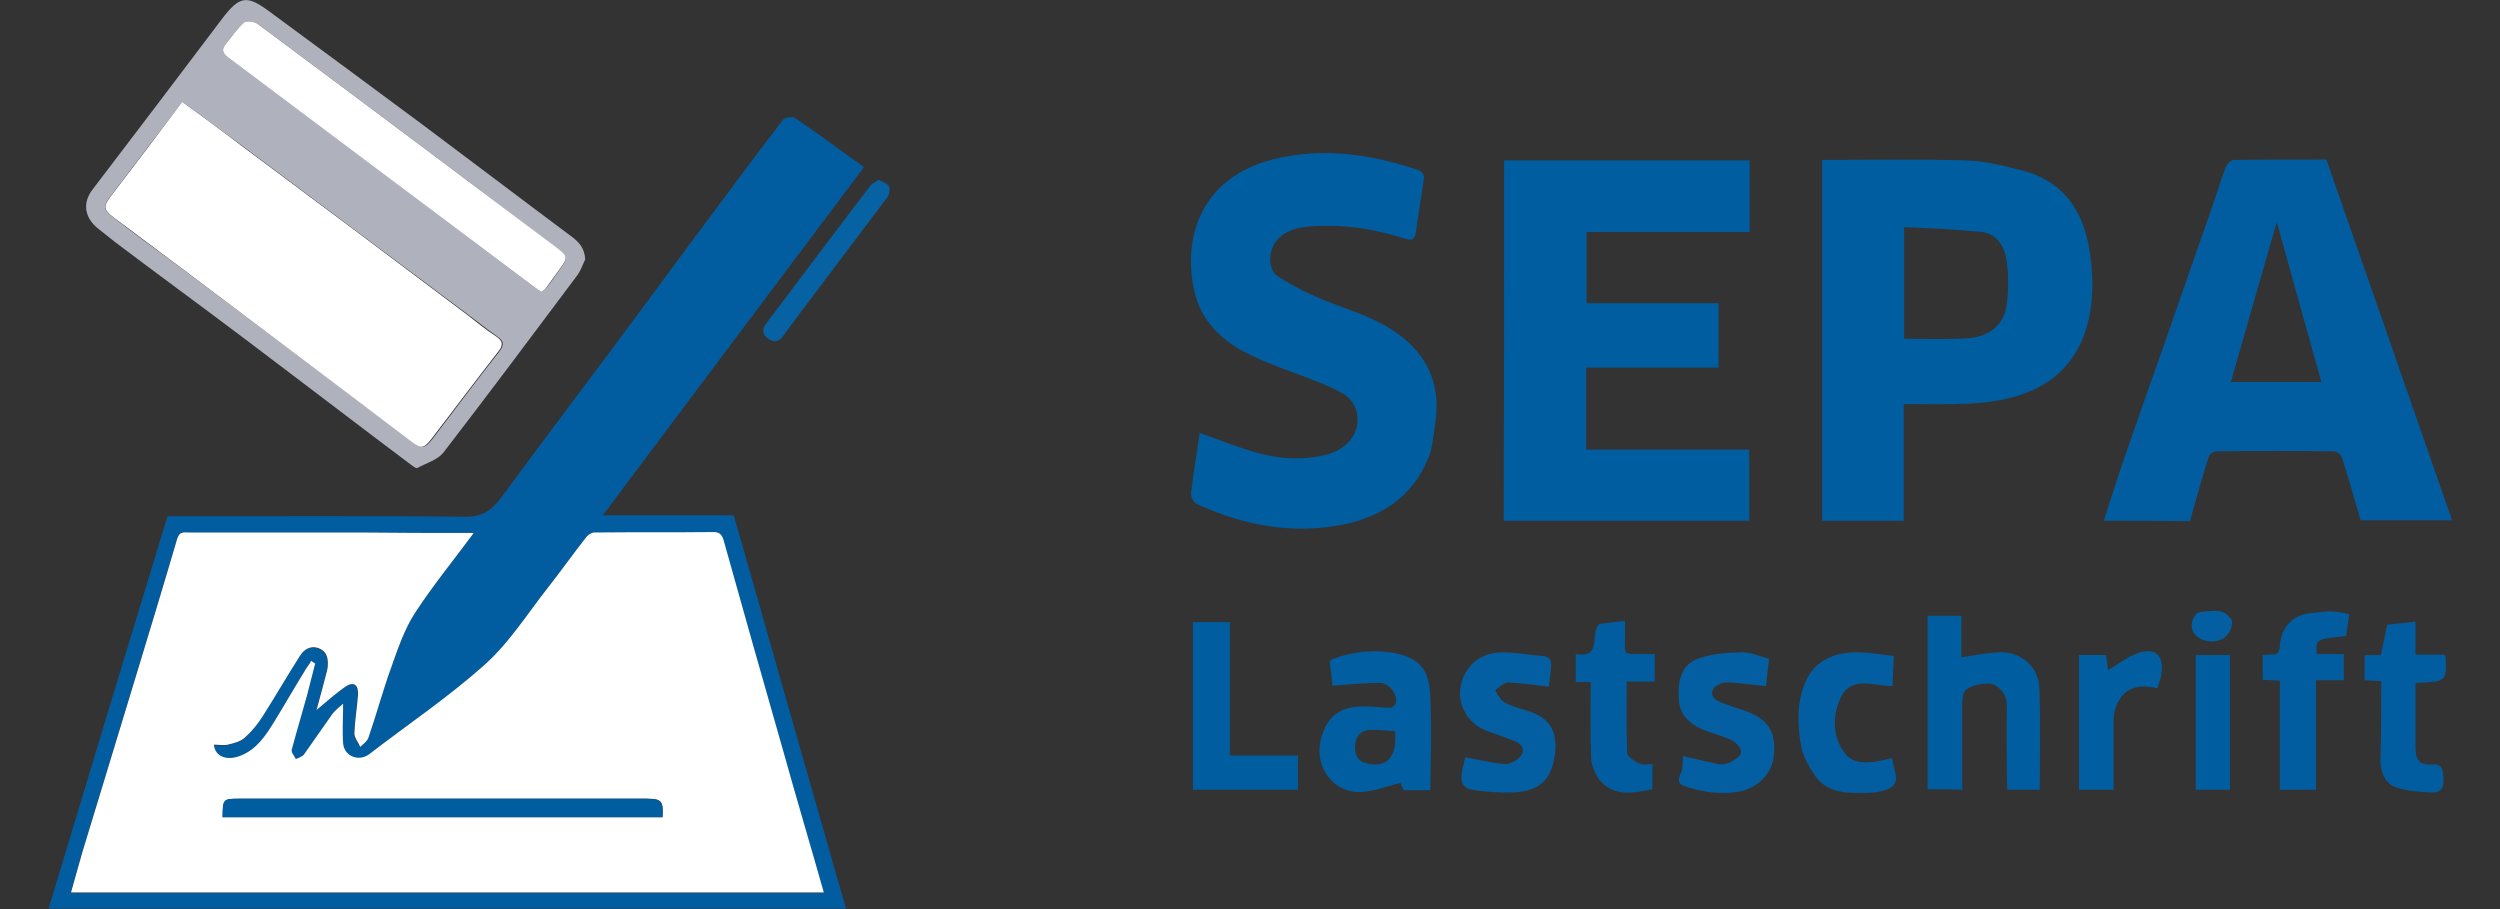 <svg width="44" height="16" viewBox="0 0 44 16" fill="none" xmlns="http://www.w3.org/2000/svg">
<rect x="0" y="0" width="44" height="16" fill="#333333" stroke="none"/>
<g clip-path="url(#clip0_975_198228)">
<path d="M2.949 9.086C3.06 9.086 3.171 9.086 3.274 9.086C4.907 9.086 6.54 9.078 8.182 9.094C8.499 9.102 8.657 8.975 8.832 8.745C9.434 7.921 10.053 7.104 10.663 6.287C11.274 5.471 11.876 4.646 12.487 3.829C12.915 3.251 13.343 2.68 13.779 2.109C13.811 2.069 13.946 2.045 13.993 2.077C14.398 2.355 14.786 2.64 15.206 2.941C13.668 4.987 12.146 7.017 10.608 9.07C11.393 9.07 12.154 9.07 12.915 9.07C13.573 11.393 14.231 13.685 14.889 15.992C10.219 15.992 5.541 15.992 0.855 15.992C1.545 13.701 2.243 11.393 2.949 9.086ZM8.34 9.379C7.642 9.379 6.976 9.379 6.31 9.379C5.311 9.379 4.32 9.379 3.321 9.379C3.242 9.379 3.147 9.356 3.115 9.483C2.853 10.371 2.584 11.259 2.314 12.147C2.029 13.09 1.736 14.041 1.45 14.985C1.379 15.223 1.315 15.469 1.244 15.714C5.668 15.714 10.069 15.714 14.493 15.714C14.255 14.874 14.017 14.049 13.779 13.225C13.43 11.98 13.081 10.743 12.725 9.498C12.701 9.411 12.653 9.372 12.55 9.372C11.852 9.379 11.155 9.372 10.457 9.379C10.409 9.379 10.346 9.419 10.314 9.459C10.084 9.752 9.87 10.053 9.64 10.347C9.284 10.799 8.974 11.306 8.546 11.687C7.904 12.265 7.175 12.749 6.493 13.28C6.302 13.423 6.049 13.312 6.033 13.09C6.017 12.876 6.033 12.654 6.033 12.392C5.962 12.464 5.89 12.511 5.843 12.575C5.676 12.813 5.518 13.05 5.343 13.288C5.311 13.328 5.248 13.344 5.2 13.368C5.177 13.312 5.121 13.249 5.129 13.201C5.208 12.876 5.303 12.559 5.399 12.242C5.446 12.059 5.494 11.869 5.541 11.687C5.518 11.671 5.494 11.655 5.47 11.639C5.438 11.687 5.407 11.726 5.383 11.774C5.192 12.083 5.01 12.4 4.82 12.71C4.669 12.963 4.511 13.201 4.217 13.312C3.987 13.399 3.781 13.328 3.757 13.114C3.837 13.114 3.924 13.13 4.003 13.114C4.106 13.09 4.225 13.058 4.296 12.995C4.423 12.884 4.526 12.749 4.622 12.606C4.844 12.258 5.05 11.901 5.272 11.552C5.343 11.441 5.454 11.362 5.605 11.417C5.747 11.473 5.771 11.592 5.763 11.726C5.763 11.758 5.755 11.79 5.747 11.822C5.692 12.036 5.636 12.25 5.565 12.503C5.755 12.345 5.898 12.21 6.065 12.099C6.215 11.996 6.302 12.051 6.295 12.234C6.279 12.464 6.239 12.694 6.231 12.916C6.231 12.995 6.295 13.074 6.334 13.153C6.382 13.098 6.453 13.058 6.477 12.995C6.62 12.583 6.731 12.162 6.881 11.75C7 11.425 7.119 11.084 7.301 10.791C7.619 10.307 7.983 9.863 8.34 9.379Z" fill="#015DA0"/>
<path d="M37.027 9.165C37.138 8.817 37.241 8.491 37.352 8.166C37.59 7.477 37.828 6.795 38.074 6.105C38.367 5.257 38.669 4.408 38.962 3.56C39.033 3.354 39.097 3.14 39.176 2.933C39.2 2.878 39.271 2.815 39.319 2.815C39.858 2.807 40.397 2.807 40.944 2.807C41.681 4.924 42.419 7.033 43.156 9.157C42.625 9.157 42.094 9.157 41.547 9.157C41.444 8.801 41.34 8.428 41.222 8.063C41.206 8.008 41.134 7.944 41.079 7.944C40.389 7.936 39.699 7.936 39.01 7.944C38.962 7.944 38.883 7.992 38.875 8.032C38.756 8.404 38.653 8.785 38.542 9.173C38.05 9.165 37.551 9.165 37.027 9.165ZM39.263 6.723C39.81 6.723 40.326 6.723 40.857 6.723C40.595 5.796 40.342 4.884 40.072 3.909C39.794 4.876 39.525 5.796 39.263 6.723Z" fill="#015DA0"/>
<path d="M26.473 2.823C27.924 2.823 29.351 2.823 30.794 2.823C30.794 3.243 30.794 3.655 30.794 4.083C29.842 4.083 28.891 4.083 27.924 4.083C27.924 4.504 27.924 4.916 27.924 5.336C28.693 5.336 29.462 5.336 30.247 5.336C30.247 5.717 30.247 6.081 30.247 6.47C29.478 6.47 28.701 6.47 27.916 6.47C27.916 6.962 27.916 7.429 27.916 7.913C28.867 7.913 29.827 7.913 30.786 7.913C30.786 8.341 30.786 8.745 30.786 9.166C29.343 9.166 27.908 9.166 26.465 9.166C26.473 7.049 26.473 4.94 26.473 2.823Z" fill="#005DA0"/>
<path d="M32.07 2.815C32.927 2.815 33.759 2.799 34.592 2.823C34.933 2.831 35.273 2.918 35.606 3.005C36.273 3.179 36.629 3.655 36.756 4.297C36.851 4.781 36.859 5.288 36.724 5.764C36.534 6.414 36.082 6.811 35.44 6.985C35.194 7.057 34.933 7.088 34.671 7.104C34.29 7.12 33.902 7.112 33.505 7.112C33.505 7.802 33.505 8.476 33.505 9.166C33.022 9.166 32.554 9.166 32.07 9.166C32.07 7.057 32.07 4.948 32.07 2.815ZM33.513 5.962C33.894 5.962 34.251 5.978 34.615 5.954C34.988 5.939 35.266 5.725 35.313 5.392C35.353 5.138 35.353 4.868 35.321 4.615C35.289 4.361 35.163 4.115 34.877 4.083C34.425 4.036 33.973 4.02 33.513 3.996C33.513 4.686 33.513 5.304 33.513 5.962Z" fill="#005DA0"/>
<path d="M21.114 7.62C21.431 7.731 21.732 7.85 22.041 7.945C22.485 8.079 22.945 8.119 23.405 7.984C23.683 7.897 23.92 7.659 23.889 7.334C23.865 7.017 23.619 6.906 23.389 6.803C22.937 6.605 22.469 6.47 22.025 6.256C21.534 6.026 21.137 5.669 21.018 5.114C20.797 4.091 21.209 3.108 22.398 2.807C23.27 2.585 24.134 2.712 24.975 2.997C25.015 3.013 25.07 3.084 25.062 3.124C25.022 3.449 24.959 3.774 24.919 4.091C24.896 4.266 24.793 4.218 24.705 4.194C24.19 4.028 23.667 3.949 23.128 3.98C22.89 3.996 22.644 4.028 22.469 4.234C22.327 4.401 22.303 4.734 22.485 4.86C22.755 5.035 23.056 5.186 23.357 5.304C23.825 5.487 24.301 5.622 24.697 5.947C25.173 6.335 25.355 6.843 25.26 7.445C25.229 7.667 25.213 7.913 25.118 8.111C24.848 8.73 24.341 9.078 23.69 9.221C22.771 9.419 21.891 9.253 21.05 8.864C21.003 8.841 20.955 8.738 20.963 8.674C21.003 8.325 21.066 7.968 21.114 7.62Z" fill="#005DA0"/>
<path d="M10.299 4.567C10.252 4.662 10.22 4.773 10.149 4.86C9.372 5.899 8.595 6.938 7.802 7.968C7.699 8.095 7.501 8.151 7.342 8.238C7.326 8.246 7.279 8.214 7.247 8.19C6.287 7.469 5.336 6.739 4.369 6.01C3.592 5.423 2.799 4.845 2.022 4.258C1.919 4.179 1.816 4.091 1.713 4.012C1.483 3.822 1.451 3.56 1.633 3.33C2.395 2.331 3.148 1.34 3.901 0.341C4.218 -0.079 4.345 -0.095 4.757 0.214C5.653 0.872 6.541 1.53 7.429 2.188C8.301 2.839 9.166 3.497 10.038 4.147C10.181 4.25 10.291 4.361 10.299 4.567ZM3.211 1.792C2.783 2.355 2.363 2.902 1.943 3.457C1.808 3.639 1.816 3.687 1.998 3.83C2.379 4.123 2.767 4.408 3.156 4.694C4.519 5.717 5.883 6.739 7.247 7.762C7.437 7.905 7.477 7.897 7.62 7.715C8.008 7.207 8.389 6.692 8.785 6.192C8.872 6.073 8.88 6.01 8.753 5.923C8.579 5.804 8.42 5.669 8.254 5.55C6.922 4.551 5.59 3.56 4.266 2.569C3.917 2.307 3.576 2.062 3.211 1.792ZM9.53 5.138C9.562 5.114 9.602 5.09 9.625 5.059C9.705 4.956 9.776 4.852 9.847 4.749C10.006 4.535 9.998 4.512 9.792 4.361C9.086 3.83 8.381 3.291 7.667 2.759C6.628 1.982 5.582 1.197 4.535 0.42C4.48 0.381 4.337 0.357 4.297 0.397C4.178 0.5 4.083 0.642 3.98 0.769C3.893 0.872 3.917 0.936 4.02 1.015C5.82 2.363 7.62 3.711 9.411 5.059C9.451 5.082 9.483 5.106 9.53 5.138Z" fill="#AFB2BD"/>
<path d="M33.926 13.891C33.926 12.868 33.926 11.861 33.926 10.838C34.124 10.838 34.314 10.838 34.52 10.838C34.52 11.084 34.52 11.33 34.52 11.568C34.75 11.536 34.964 11.489 35.186 11.481C35.559 11.465 35.868 11.719 35.892 12.091C35.916 12.686 35.9 13.288 35.9 13.899C35.741 13.899 35.543 13.899 35.329 13.899C35.329 13.843 35.321 13.788 35.321 13.724C35.321 13.288 35.313 12.852 35.321 12.416C35.321 12.242 35.234 12.139 35.115 12.059C34.996 11.988 34.655 12.059 34.584 12.162C34.552 12.21 34.536 12.289 34.536 12.353C34.536 12.868 34.536 13.376 34.536 13.899C34.338 13.891 34.14 13.891 33.926 13.891Z" fill="#005DA0"/>
<path d="M25.173 12.25C25.149 11.854 25.054 11.6 24.562 11.497C24.198 11.425 23.825 11.465 23.476 11.592C23.444 11.6 23.397 11.632 23.405 11.655C23.421 11.806 23.444 11.964 23.452 12.068C23.753 12.044 24.023 12.02 24.285 12.02C24.443 12.02 24.586 12.202 24.57 12.353C24.57 12.393 24.507 12.456 24.475 12.456C24.316 12.456 24.166 12.432 24.007 12.432C23.579 12.432 23.349 12.607 23.246 13.019C23.127 13.503 23.476 13.97 23.96 13.939C24.182 13.931 24.404 13.836 24.649 13.78C24.649 13.788 24.681 13.844 24.705 13.907C24.856 13.907 25.006 13.907 25.173 13.907C25.181 13.336 25.197 12.797 25.173 12.25ZM24.11 13.447C23.92 13.423 23.841 13.312 23.849 13.122C23.857 12.948 23.96 12.845 24.142 12.845C24.277 12.845 24.412 12.86 24.554 12.868C24.586 13.304 24.435 13.495 24.11 13.447Z" fill="#015EA1"/>
<path d="M20.996 10.95C21.218 10.95 21.424 10.95 21.646 10.95C21.646 11.727 21.646 12.504 21.646 13.297C22.051 13.297 22.439 13.297 22.843 13.297C22.843 13.503 22.843 13.701 22.843 13.899C22.225 13.899 21.614 13.899 20.996 13.899C20.996 12.916 20.996 11.941 20.996 10.95Z" fill="#005DA0"/>
<path d="M27.257 12.084C27.011 12.06 26.773 12.02 26.535 12.012C26.464 12.012 26.384 12.099 26.313 12.147C26.361 12.218 26.4 12.313 26.464 12.353C26.591 12.425 26.725 12.464 26.86 12.504C27.257 12.615 27.415 12.845 27.368 13.257C27.312 13.725 27.106 13.923 26.63 13.947C26.408 13.955 26.178 13.939 25.956 13.907C25.742 13.875 25.695 13.78 25.734 13.566C25.75 13.479 25.774 13.4 25.79 13.328C26.012 13.368 26.242 13.424 26.472 13.447C26.551 13.455 26.654 13.408 26.718 13.352C26.844 13.249 26.828 13.122 26.678 13.051C26.519 12.987 26.361 12.932 26.202 12.876C25.695 12.702 25.544 12.139 25.861 11.743C26.012 11.552 26.226 11.481 26.448 11.481C26.678 11.481 26.908 11.528 27.138 11.544C27.288 11.552 27.312 11.639 27.296 11.758C27.288 11.877 27.273 11.996 27.257 12.084Z" fill="#035FA1"/>
<path d="M29.62 13.305C29.85 13.36 30.04 13.408 30.238 13.447C30.31 13.463 30.389 13.447 30.453 13.416C30.532 13.376 30.635 13.312 30.643 13.241C30.651 13.178 30.564 13.075 30.492 13.035C30.349 12.964 30.191 12.924 30.04 12.868C29.787 12.773 29.573 12.623 29.549 12.329C29.525 12.036 29.565 11.719 29.866 11.6C30.104 11.505 30.381 11.489 30.643 11.481C30.801 11.473 30.968 11.552 31.134 11.592C31.119 11.767 31.095 11.933 31.079 12.076C30.833 12.052 30.603 12.012 30.373 12.012C30.302 12.012 30.183 12.068 30.151 12.131C30.096 12.234 30.175 12.322 30.286 12.361C30.445 12.425 30.611 12.472 30.778 12.536C31.15 12.686 31.269 12.916 31.214 13.344C31.166 13.653 30.889 13.899 30.564 13.939C30.278 13.979 30.001 13.947 29.723 13.86C29.596 13.82 29.501 13.804 29.573 13.63C29.628 13.534 29.612 13.408 29.62 13.305Z" fill="#035FA1"/>
<path d="M41.346 10.807C41.331 10.942 41.307 11.069 41.291 11.195C40.752 11.251 40.752 11.251 40.776 11.512C40.934 11.512 41.085 11.512 41.251 11.512C41.251 11.671 41.251 11.814 41.251 11.972C41.093 11.972 40.934 11.972 40.76 11.972C40.76 12.623 40.76 13.257 40.76 13.899C40.538 13.899 40.34 13.899 40.126 13.899C40.126 13.257 40.126 12.63 40.126 11.98C40.022 11.972 39.927 11.972 39.824 11.964C39.824 11.822 39.824 11.679 39.824 11.528C39.864 11.528 39.919 11.52 39.967 11.52C40.086 11.528 40.118 11.481 40.126 11.362C40.149 11.045 40.347 10.815 40.673 10.791C40.784 10.783 40.895 10.759 41.006 10.759C41.109 10.759 41.212 10.783 41.346 10.807Z" fill="#015DA0"/>
<path d="M33.307 12.075C32.974 12.075 32.57 11.877 32.387 12.297C32.253 12.607 32.245 12.963 32.475 13.265C32.609 13.439 32.855 13.463 33.283 13.344C33.291 13.352 33.307 13.36 33.307 13.368C33.315 13.55 33.489 13.78 33.22 13.891C33.045 13.963 32.839 13.955 32.641 13.955C32.372 13.955 32.118 13.891 31.951 13.661C31.848 13.511 31.745 13.336 31.706 13.162C31.634 12.789 31.618 12.401 31.761 12.036C31.904 11.663 32.229 11.497 32.617 11.481C32.855 11.473 33.101 11.521 33.331 11.544C33.323 11.735 33.315 11.901 33.307 12.075Z" fill="#025EA1"/>
<path d="M29.082 13.447C29.082 13.598 29.082 13.732 29.082 13.891C28.757 13.954 28.424 14.034 28.163 13.74C28.075 13.637 28.012 13.479 28.004 13.344C27.988 12.9 27.996 12.464 27.996 12.004C27.901 12.004 27.822 12.004 27.734 12.004C27.734 11.838 27.734 11.679 27.734 11.512C28.21 11.592 27.972 11.156 28.147 10.981C28.266 10.965 28.424 10.95 28.599 10.926C28.599 11.021 28.599 11.1 28.599 11.172C28.599 11.56 28.551 11.505 28.948 11.512C29.003 11.512 29.058 11.512 29.122 11.512C29.122 11.679 29.122 11.83 29.122 11.996C28.963 11.996 28.805 11.996 28.63 11.996C28.63 12.432 28.622 12.845 28.638 13.257C28.638 13.32 28.773 13.399 28.852 13.439C28.916 13.471 29.003 13.447 29.082 13.447Z" fill="#015DA0"/>
<path d="M41.91 11.989C41.8 11.98 41.712 11.98 41.617 11.973C41.617 11.822 41.617 11.679 41.617 11.529C41.704 11.529 41.792 11.529 41.903 11.529C41.942 11.354 41.974 11.18 42.014 10.997C42.164 10.982 42.331 10.958 42.513 10.942C42.513 11.14 42.513 11.322 42.513 11.521C42.696 11.521 42.862 11.521 43.021 11.521C43.036 11.552 43.044 11.56 43.044 11.568C43.06 11.996 43.06 11.996 42.513 12.02C42.513 12.322 42.513 12.623 42.513 12.924C42.513 13.003 42.513 13.091 42.513 13.17C42.513 13.376 42.592 13.471 42.791 13.455C42.989 13.439 42.997 13.55 43.005 13.693C43.021 13.852 42.965 13.955 42.799 13.947C42.6 13.939 42.386 13.923 42.196 13.868C41.99 13.804 41.903 13.614 41.895 13.4C41.91 12.932 41.91 12.472 41.91 11.989Z" fill="#015DA0"/>
<path d="M36.59 11.528C36.748 11.528 36.907 11.528 37.066 11.528C37.081 11.623 37.089 11.719 37.105 11.79C37.288 11.687 37.446 11.56 37.621 11.496C37.962 11.378 38.112 11.56 38.025 11.941C38.009 11.996 37.985 12.059 37.969 12.115C37.629 12.028 37.351 12.107 37.232 12.464C37.208 12.527 37.2 12.599 37.2 12.662C37.2 13.074 37.2 13.479 37.2 13.899C36.994 13.899 36.796 13.899 36.59 13.899C36.59 13.114 36.59 12.321 36.59 11.528Z" fill="#015EA0"/>
<path d="M38.645 11.528C38.843 11.528 39.041 11.528 39.247 11.528C39.247 12.313 39.247 13.098 39.247 13.899C39.049 13.899 38.851 13.899 38.645 13.899C38.645 13.114 38.645 12.321 38.645 11.528Z" fill="#005DA0"/>
<path d="M15.469 3.164C15.54 3.211 15.635 3.235 15.651 3.29C15.675 3.346 15.643 3.441 15.604 3.489C15.096 4.163 14.589 4.837 14.081 5.51C13.986 5.637 13.883 5.772 13.788 5.907C13.716 6.01 13.629 6.034 13.534 5.97C13.423 5.899 13.399 5.812 13.486 5.693C14.097 4.884 14.707 4.067 15.326 3.259C15.358 3.227 15.413 3.203 15.469 3.164Z" fill="#0762A3"/>
<path d="M39.286 10.918C39.286 11.219 39.041 11.346 38.787 11.267C38.565 11.195 38.525 10.989 38.628 10.838C38.652 10.799 38.708 10.767 38.747 10.767C38.866 10.759 38.993 10.735 39.104 10.767C39.191 10.791 39.255 10.886 39.286 10.918Z" fill="#035FA1"/>
<path d="M8.338 9.38C7.981 9.863 7.617 10.307 7.307 10.783C7.117 11.076 7.006 11.409 6.887 11.742C6.737 12.155 6.626 12.575 6.483 12.987C6.459 13.051 6.388 13.098 6.34 13.146C6.308 13.066 6.237 12.987 6.237 12.908C6.245 12.678 6.285 12.456 6.301 12.226C6.308 12.044 6.221 11.988 6.071 12.091C5.912 12.202 5.761 12.337 5.571 12.496C5.642 12.242 5.698 12.028 5.753 11.814C5.761 11.782 5.769 11.75 5.769 11.719C5.777 11.584 5.753 11.465 5.611 11.409C5.46 11.354 5.349 11.433 5.278 11.544C5.056 11.893 4.85 12.25 4.628 12.599C4.54 12.741 4.429 12.876 4.303 12.987C4.231 13.051 4.112 13.082 4.009 13.106C3.93 13.122 3.843 13.106 3.763 13.106C3.787 13.32 3.993 13.392 4.223 13.304C4.517 13.193 4.675 12.947 4.826 12.702C5.016 12.393 5.198 12.075 5.389 11.766C5.42 11.719 5.452 11.679 5.476 11.631C5.5 11.647 5.524 11.663 5.547 11.679C5.5 11.861 5.452 12.052 5.405 12.234C5.317 12.551 5.222 12.868 5.135 13.193C5.119 13.241 5.183 13.304 5.206 13.36C5.254 13.336 5.317 13.32 5.349 13.28C5.516 13.043 5.682 12.805 5.849 12.567C5.896 12.504 5.96 12.456 6.039 12.385C6.039 12.646 6.023 12.868 6.039 13.082C6.055 13.304 6.308 13.415 6.499 13.273C7.189 12.741 7.91 12.258 8.552 11.679C8.973 11.298 9.29 10.791 9.646 10.339C9.876 10.046 10.09 9.744 10.32 9.451C10.352 9.411 10.415 9.372 10.463 9.372C11.161 9.364 11.858 9.372 12.556 9.364C12.659 9.364 12.699 9.403 12.731 9.491C13.079 10.735 13.428 11.972 13.785 13.217C14.015 14.042 14.261 14.866 14.499 15.707C10.075 15.707 5.666 15.707 1.25 15.707C1.321 15.461 1.385 15.215 1.456 14.977C1.742 14.034 2.035 13.082 2.32 12.139C2.59 11.251 2.86 10.363 3.121 9.475C3.161 9.348 3.248 9.372 3.327 9.372C4.326 9.372 5.317 9.372 6.316 9.372C6.974 9.38 7.64 9.38 8.338 9.38ZM11.66 14.383C11.676 14.097 11.645 14.057 11.391 14.057C9.004 14.057 6.618 14.057 4.231 14.057C3.922 14.057 3.922 14.057 3.922 14.383C6.491 14.383 9.076 14.383 11.66 14.383Z" fill="white"/>
<path d="M3.208 1.792C3.565 2.054 3.914 2.307 4.255 2.569C5.587 3.56 6.911 4.551 8.235 5.55C8.402 5.677 8.56 5.812 8.735 5.923C8.862 6.01 8.854 6.081 8.766 6.192C8.37 6.7 7.989 7.207 7.601 7.715C7.458 7.897 7.419 7.905 7.228 7.762C5.88 6.739 4.517 5.717 3.161 4.694C2.772 4.408 2.392 4.115 2.003 3.83C1.821 3.687 1.813 3.639 1.948 3.457C2.368 2.91 2.788 2.355 3.208 1.792Z" fill="white"/>
<path d="M9.529 5.138C9.482 5.106 9.442 5.082 9.41 5.058C7.611 3.711 5.819 2.363 4.019 1.015C3.916 0.935 3.892 0.872 3.979 0.769C4.082 0.642 4.178 0.499 4.296 0.396C4.336 0.357 4.479 0.38 4.534 0.42C5.581 1.197 6.627 1.982 7.666 2.759C8.372 3.29 9.085 3.822 9.791 4.353C9.997 4.511 10.005 4.527 9.846 4.741C9.775 4.844 9.696 4.947 9.624 5.05C9.601 5.09 9.561 5.114 9.529 5.138Z" fill="white"/>
<path d="M11.66 14.383C9.076 14.383 6.499 14.383 3.914 14.383C3.922 14.058 3.922 14.058 4.223 14.058C6.61 14.058 8.996 14.058 11.383 14.058C11.645 14.066 11.676 14.097 11.66 14.383Z" fill="#005DA0"/>
</g>
<defs>
<clipPath id="clip0_975_198228">
<rect width="42.307" height="16" fill="white" transform="translate(0.848)"/>
</clipPath>
</defs>
</svg>
